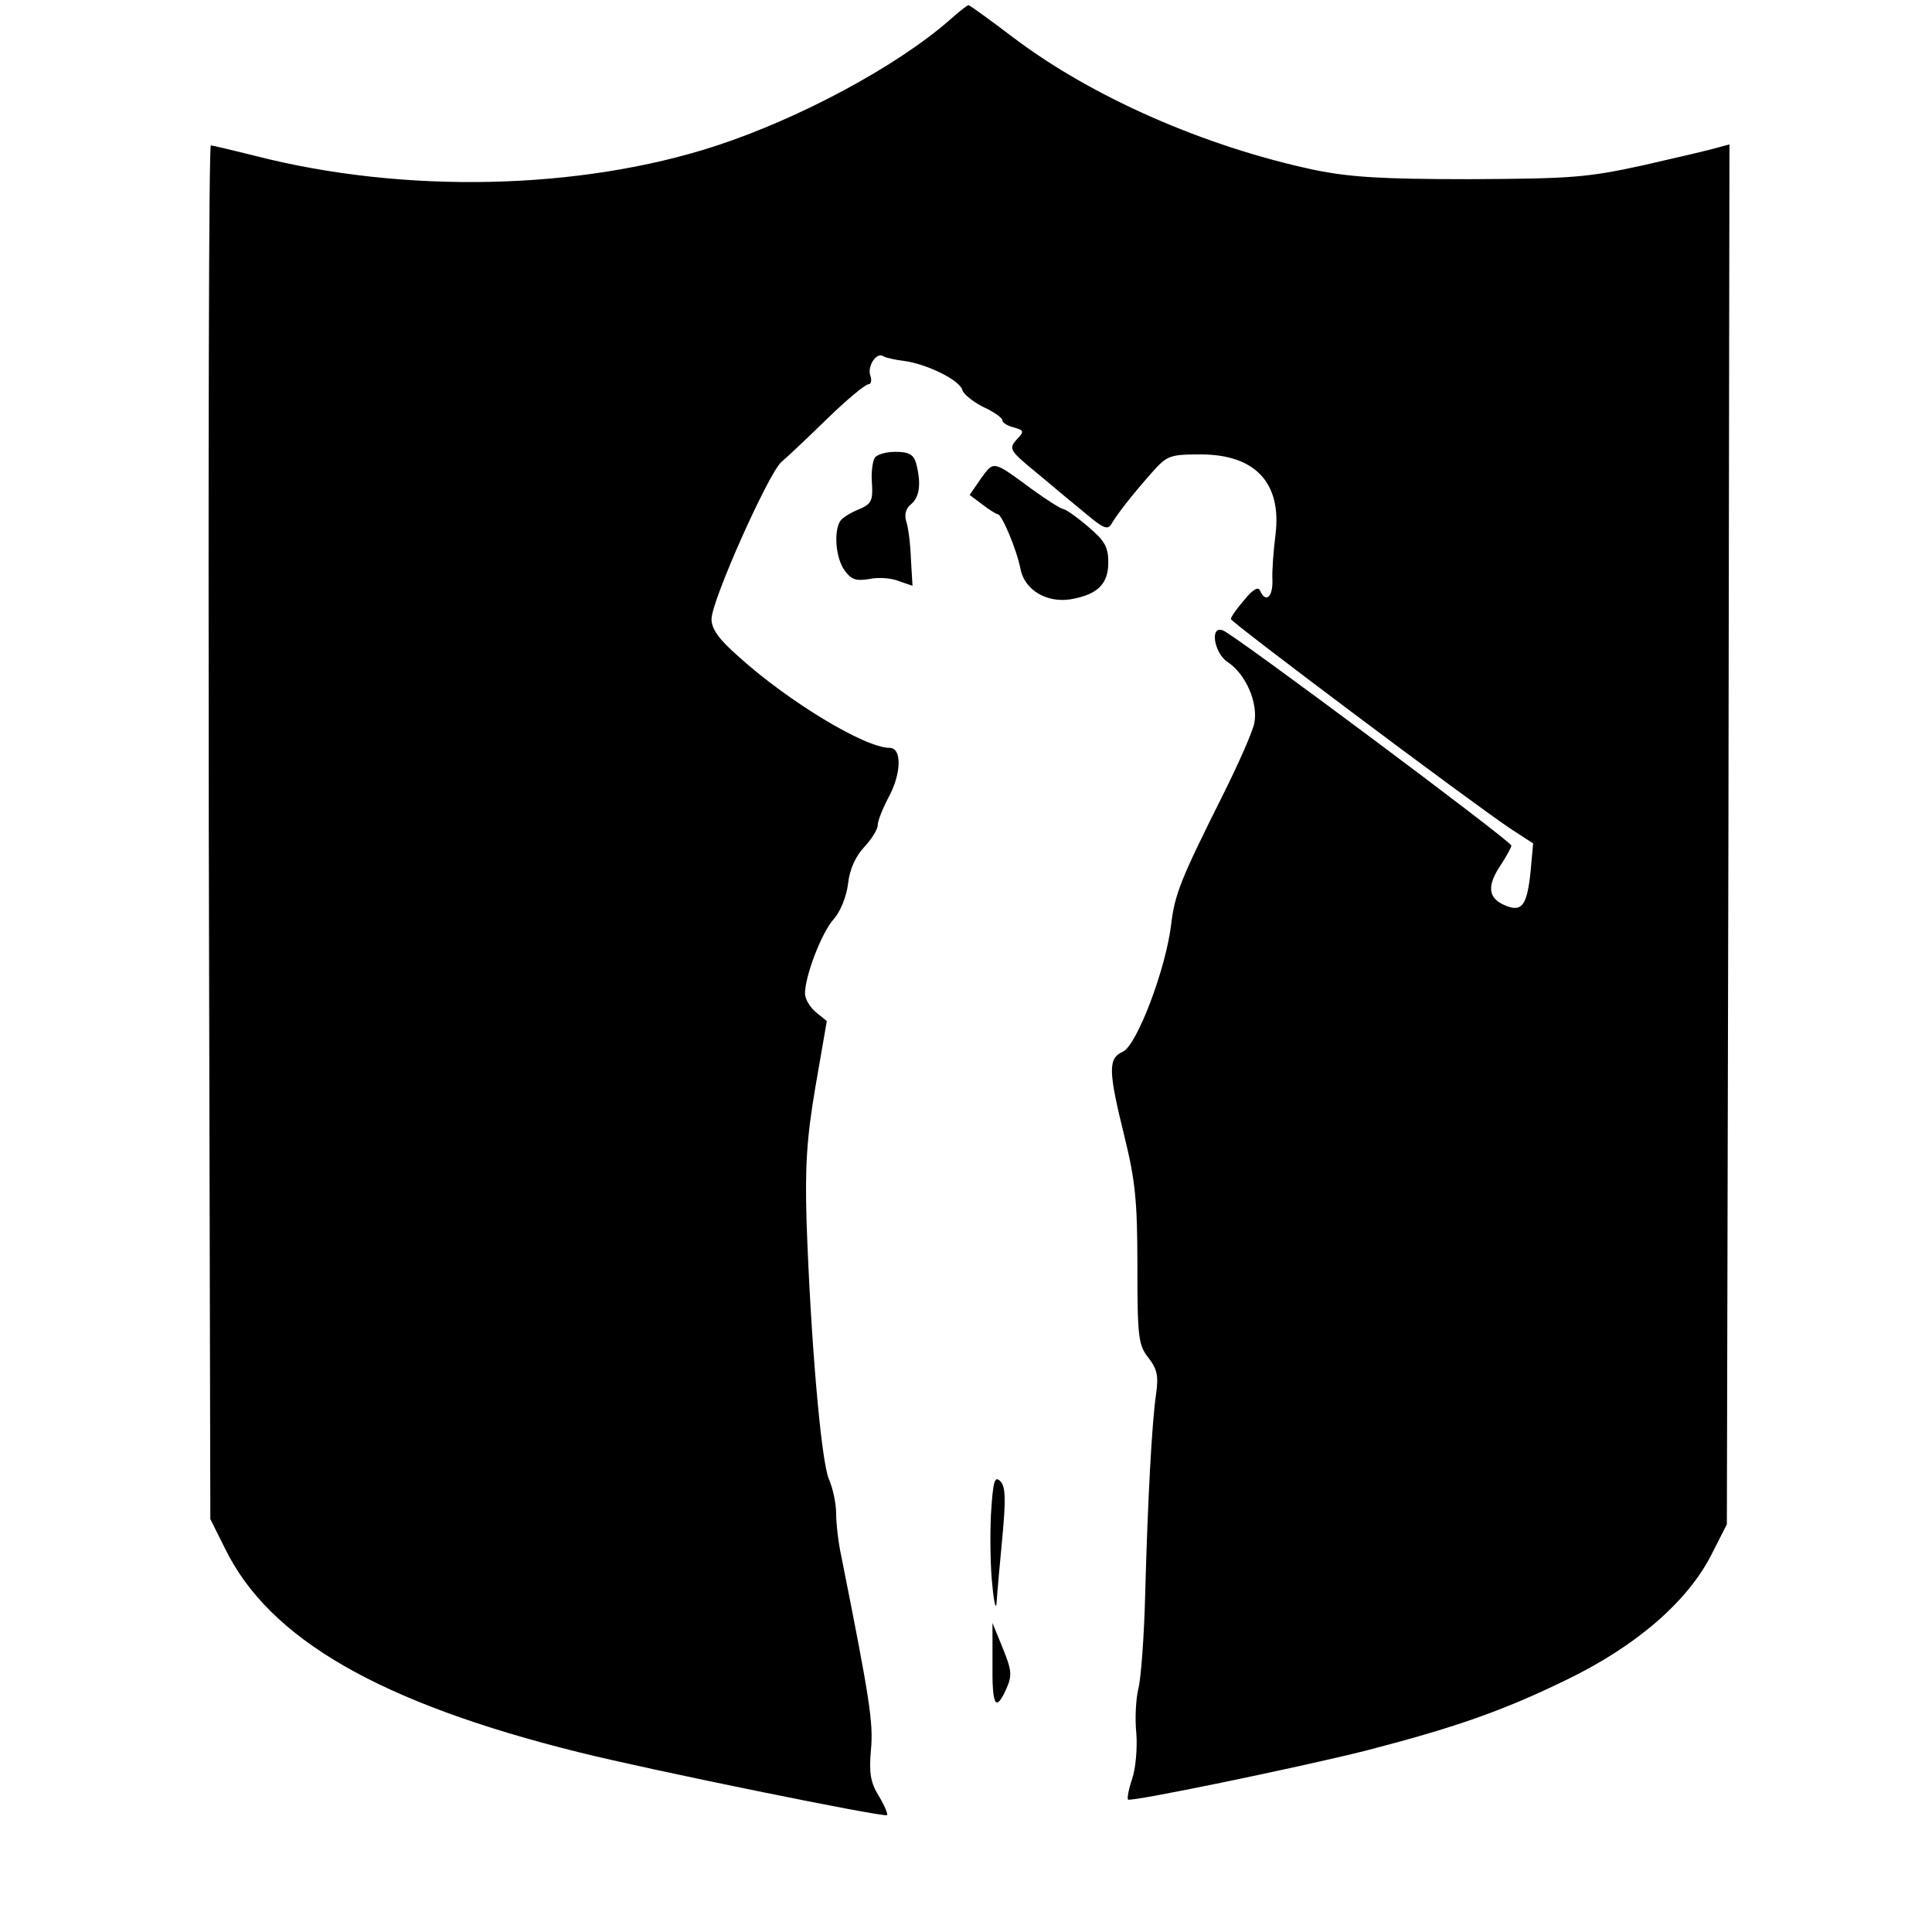 <?xml version="1.0" standalone="no"?>
<!DOCTYPE svg PUBLIC "-//W3C//DTD SVG 20010904//EN"
 "http://www.w3.org/TR/2001/REC-SVG-20010904/DTD/svg10.dtd">
<svg version="1.0" xmlns="http://www.w3.org/2000/svg"
 width="372pt" height="372pt" viewBox="0 0 372 372"
 preserveAspectRatio="xMidYMid meet">
<g transform="translate(0,372) scale(0.1,-0.1)"
fill="#000000" stroke="none">
<path d="M1828 3681 c-102 -89 -288 -189 -450 -242 -261 -85 -599 -93 -887
-19 -44 11 -82 20 -85 20 -4 0 -5 -595 -4 -1322 l3 -1323 28 -56 c85 -175 299
-298 682 -393 136 -34 588 -126 593 -121 2 2 -5 19 -16 37 -16 26 -19 45 -15
89 5 52 -3 101 -57 372 -6 27 -10 64 -10 82 0 19 -6 49 -14 67 -15 35 -35 267
-43 496 -3 105 0 159 17 259 l22 127 -21 17 c-12 10 -21 26 -21 36 0 34 32
117 55 143 13 14 25 44 28 69 3 28 15 53 31 70 14 15 26 34 26 42 0 8 9 31 20
52 26 47 27 97 3 97 -48 0 -196 90 -290 175 -39 34 -53 54 -53 73 0 35 108
277 134 302 12 10 52 48 89 84 37 36 73 66 79 66 5 0 7 7 4 16 -7 19 12 47 25
38 5 -3 23 -7 40 -9 44 -6 107 -37 112 -56 2 -8 21 -23 41 -33 20 -9 36 -21
36 -25 0 -5 10 -11 22 -14 20 -6 21 -7 5 -24 -15 -17 -13 -21 41 -65 31 -26
74 -62 95 -79 31 -26 40 -30 47 -18 11 19 39 55 77 98 30 34 35 36 95 36 105
0 156 -55 144 -154 -4 -31 -7 -71 -6 -88 1 -33 -13 -45 -24 -20 -3 8 -14 2
-30 -18 -14 -16 -26 -33 -26 -37 0 -6 461 -352 539 -404 l43 -28 -5 -55 c-7
-66 -17 -79 -52 -63 -30 14 -32 37 -5 77 11 17 20 33 20 37 0 8 -533 406 -555
414 -26 11 -18 -43 9 -61 35 -23 59 -79 51 -118 -4 -18 -31 -79 -60 -137 -81
-162 -93 -191 -100 -250 -10 -85 -66 -233 -93 -245 -29 -13 -28 -37 3 -163 21
-85 25 -125 25 -250 0 -137 2 -152 21 -176 17 -22 20 -35 15 -70 -8 -54 -16
-201 -21 -386 -2 -80 -8 -161 -13 -181 -5 -20 -7 -59 -4 -87 2 -27 -1 -66 -8
-87 -7 -20 -10 -38 -8 -40 5 -5 325 61 457 94 170 44 263 76 386 136 135 65
234 151 280 241 l30 59 3 1329 2 1328 -22 -6 c-13 -4 -77 -19 -143 -34 -109
-24 -140 -26 -335 -27 -171 0 -232 4 -300 18 -211 45 -427 140 -578 254 -46
35 -85 63 -87 63 -3 0 -19 -13 -37 -29z"/>
<path d="M1684 2838 c-4 -7 -7 -29 -5 -50 2 -33 -2 -39 -26 -49 -15 -6 -31
-16 -35 -22 -13 -20 -9 -71 8 -95 13 -18 22 -21 47 -17 18 4 44 2 58 -4 l26
-9 -3 51 c-1 29 -5 61 -9 73 -4 13 -1 25 9 33 17 14 20 40 10 79 -5 17 -14 22
-40 22 -18 0 -36 -5 -40 -12z"/>
<path d="M1889 2799 l-22 -32 24 -18 c13 -10 27 -19 30 -19 8 0 37 -69 44
-106 8 -40 50 -65 96 -58 52 9 73 29 73 71 0 30 -7 42 -39 69 -22 19 -44 34
-48 34 -4 0 -31 17 -60 38 -76 56 -73 55 -98 21z"/>
<path d="M1908 803 c-2 -43 -1 -105 3 -138 3 -33 7 -46 8 -30 1 17 6 73 11
125 7 75 6 98 -4 108 -11 11 -14 0 -18 -65z"/>
<path d="M1911 518 c-1 -83 6 -96 27 -49 11 25 10 35 -7 77 l-20 49 0 -77z"/>
</g>
</svg>
